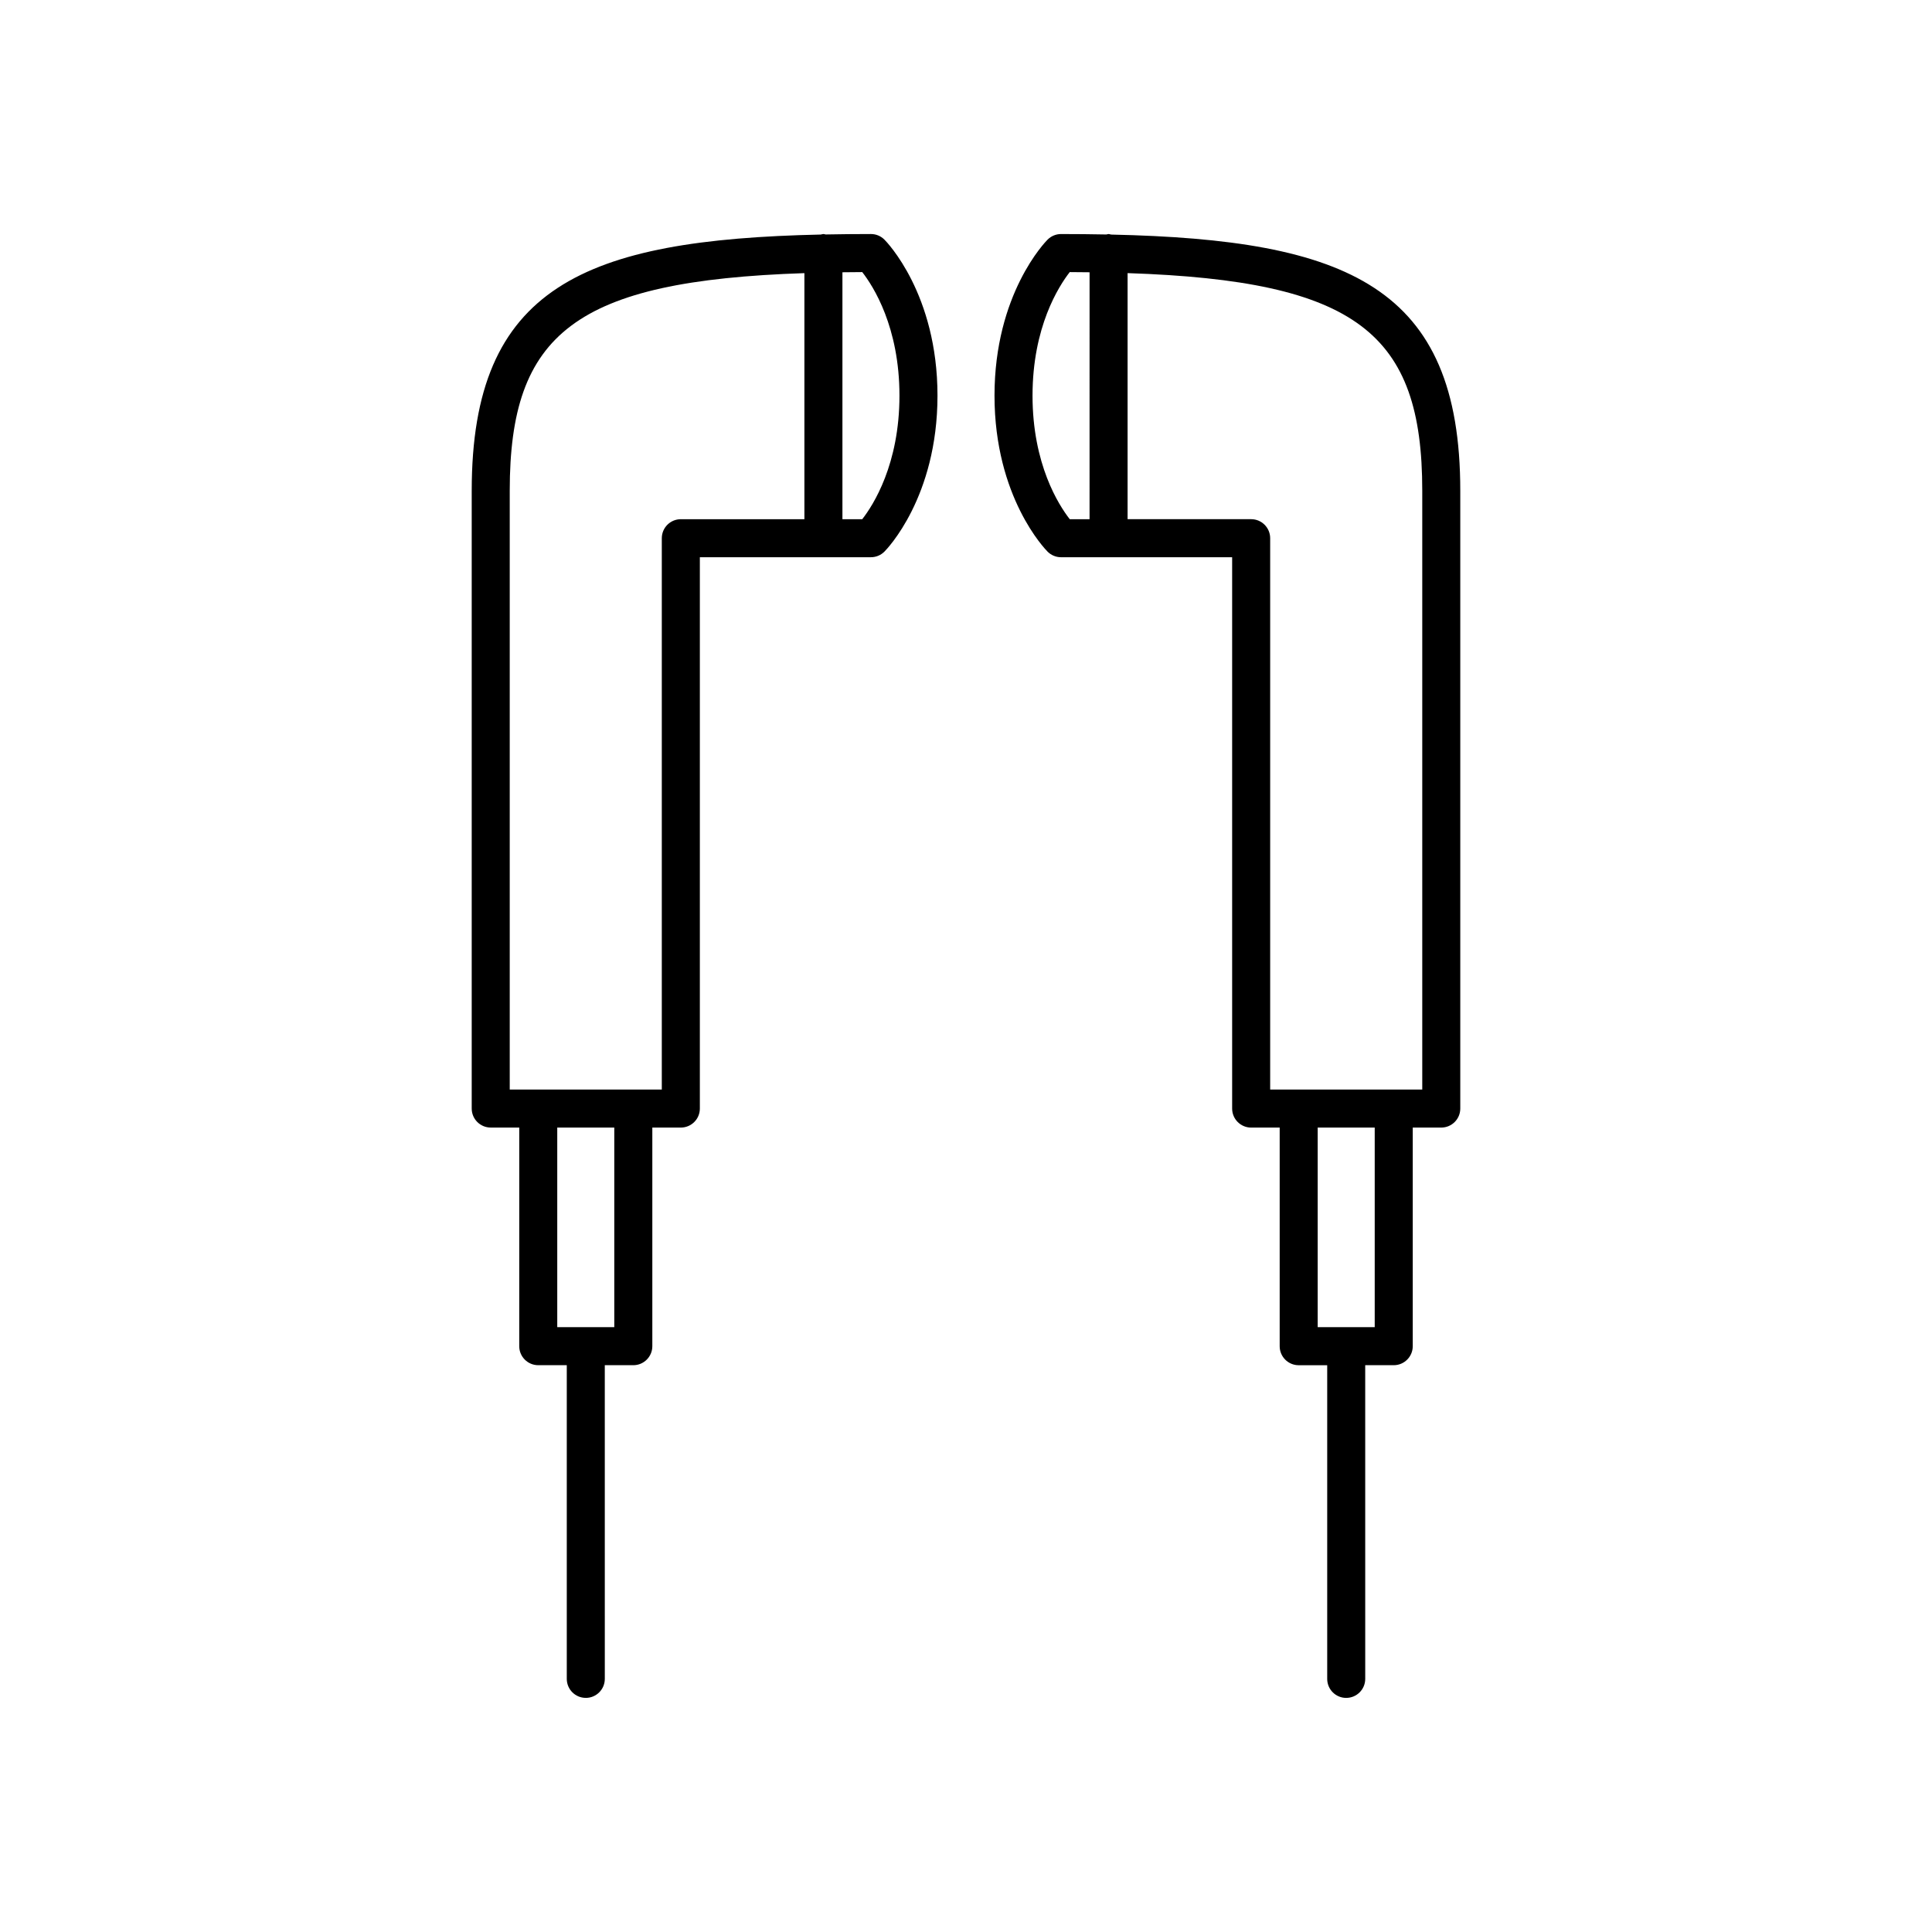 <?xml version="1.0" encoding="UTF-8"?>
<!-- Uploaded to: ICON Repo, www.iconrepo.com, Generator: ICON Repo Mixer Tools -->
<svg fill="#000000" width="800px" height="800px" version="1.1" viewBox="144 144 512 512" xmlns="http://www.w3.org/2000/svg">
 <g>
  <path d="m299.24 593.96c2.781 0 5.039-2.254 5.039-5.039l-0.004-83.129h7.559c2.781 0 5.039-2.254 5.039-5.039v-57.934h7.555c2.781 0 5.039-2.254 5.039-5.039v-146.11h45.344c1.336 0 2.617-0.531 3.562-1.477 0.574-0.574 14.07-14.383 14.07-41.348 0-26.965-13.496-40.773-14.07-41.348-0.945-0.945-2.227-1.477-3.562-1.477-4.137 0-8.121 0.043-12.008 0.117-0.203-0.023-0.379-0.117-0.59-0.117-0.242 0-0.449 0.105-0.684 0.137-62.617 1.363-92.52 13.738-92.52 67.879v163.74c0 2.781 2.254 5.039 5.039 5.039h7.559l-0.004 57.938c0 2.781 2.254 5.039 5.039 5.039l7.559-0.004v83.129c0 2.785 2.254 5.039 5.039 5.039zm83.125-345.11c0 18.191-6.945 29.008-9.863 32.746h-5.25v-65.441c1.727-0.02 3.461-0.043 5.25-0.047 2.938 3.766 9.863 14.574 9.863 32.742zm-103.28 183.89v-158.7c0-41.695 17.324-55.625 78.09-57.656v65.211h-32.75c-2.781 0-5.039 2.254-5.039 5.039v146.11zm12.594 62.977v-52.898h15.113v52.898z"/>
  <path d="m500.76 593.96c2.781 0 5.039-2.254 5.039-5.039l-0.004-83.129h7.559c2.781 0 5.039-2.254 5.039-5.039v-57.934h7.555c2.781 0 5.039-2.254 5.039-5.039v-163.74c0-54.141-29.902-66.516-92.52-67.875-0.234-0.035-0.441-0.141-0.684-0.141-0.207 0-0.387 0.094-0.586 0.117-3.891-0.074-7.871-0.117-12.012-0.117-1.336 0-2.617 0.531-3.562 1.477-0.574 0.574-14.07 14.383-14.07 41.348 0 26.965 13.496 40.773 14.07 41.348 0.945 0.945 2.227 1.477 3.562 1.477h45.344v146.11c0 2.781 2.254 5.039 5.039 5.039h7.559v57.938c0 2.781 2.254 5.039 5.039 5.039l7.555-0.004v83.129c0 2.785 2.254 5.039 5.039 5.039zm-83.129-345.11c0-18.188 6.941-29 9.863-32.742 1.789 0.008 3.523 0.027 5.254 0.047l-0.004 65.441h-5.246c-2.938-3.762-9.867-14.57-9.867-32.746zm62.977 183.89v-146.11c0-2.781-2.254-5.039-5.039-5.039h-32.746v-65.211c60.762 2.031 78.09 15.961 78.09 57.656v158.7zm12.594 62.977v-52.898h15.113v52.898z"/>
 </g>
</svg>